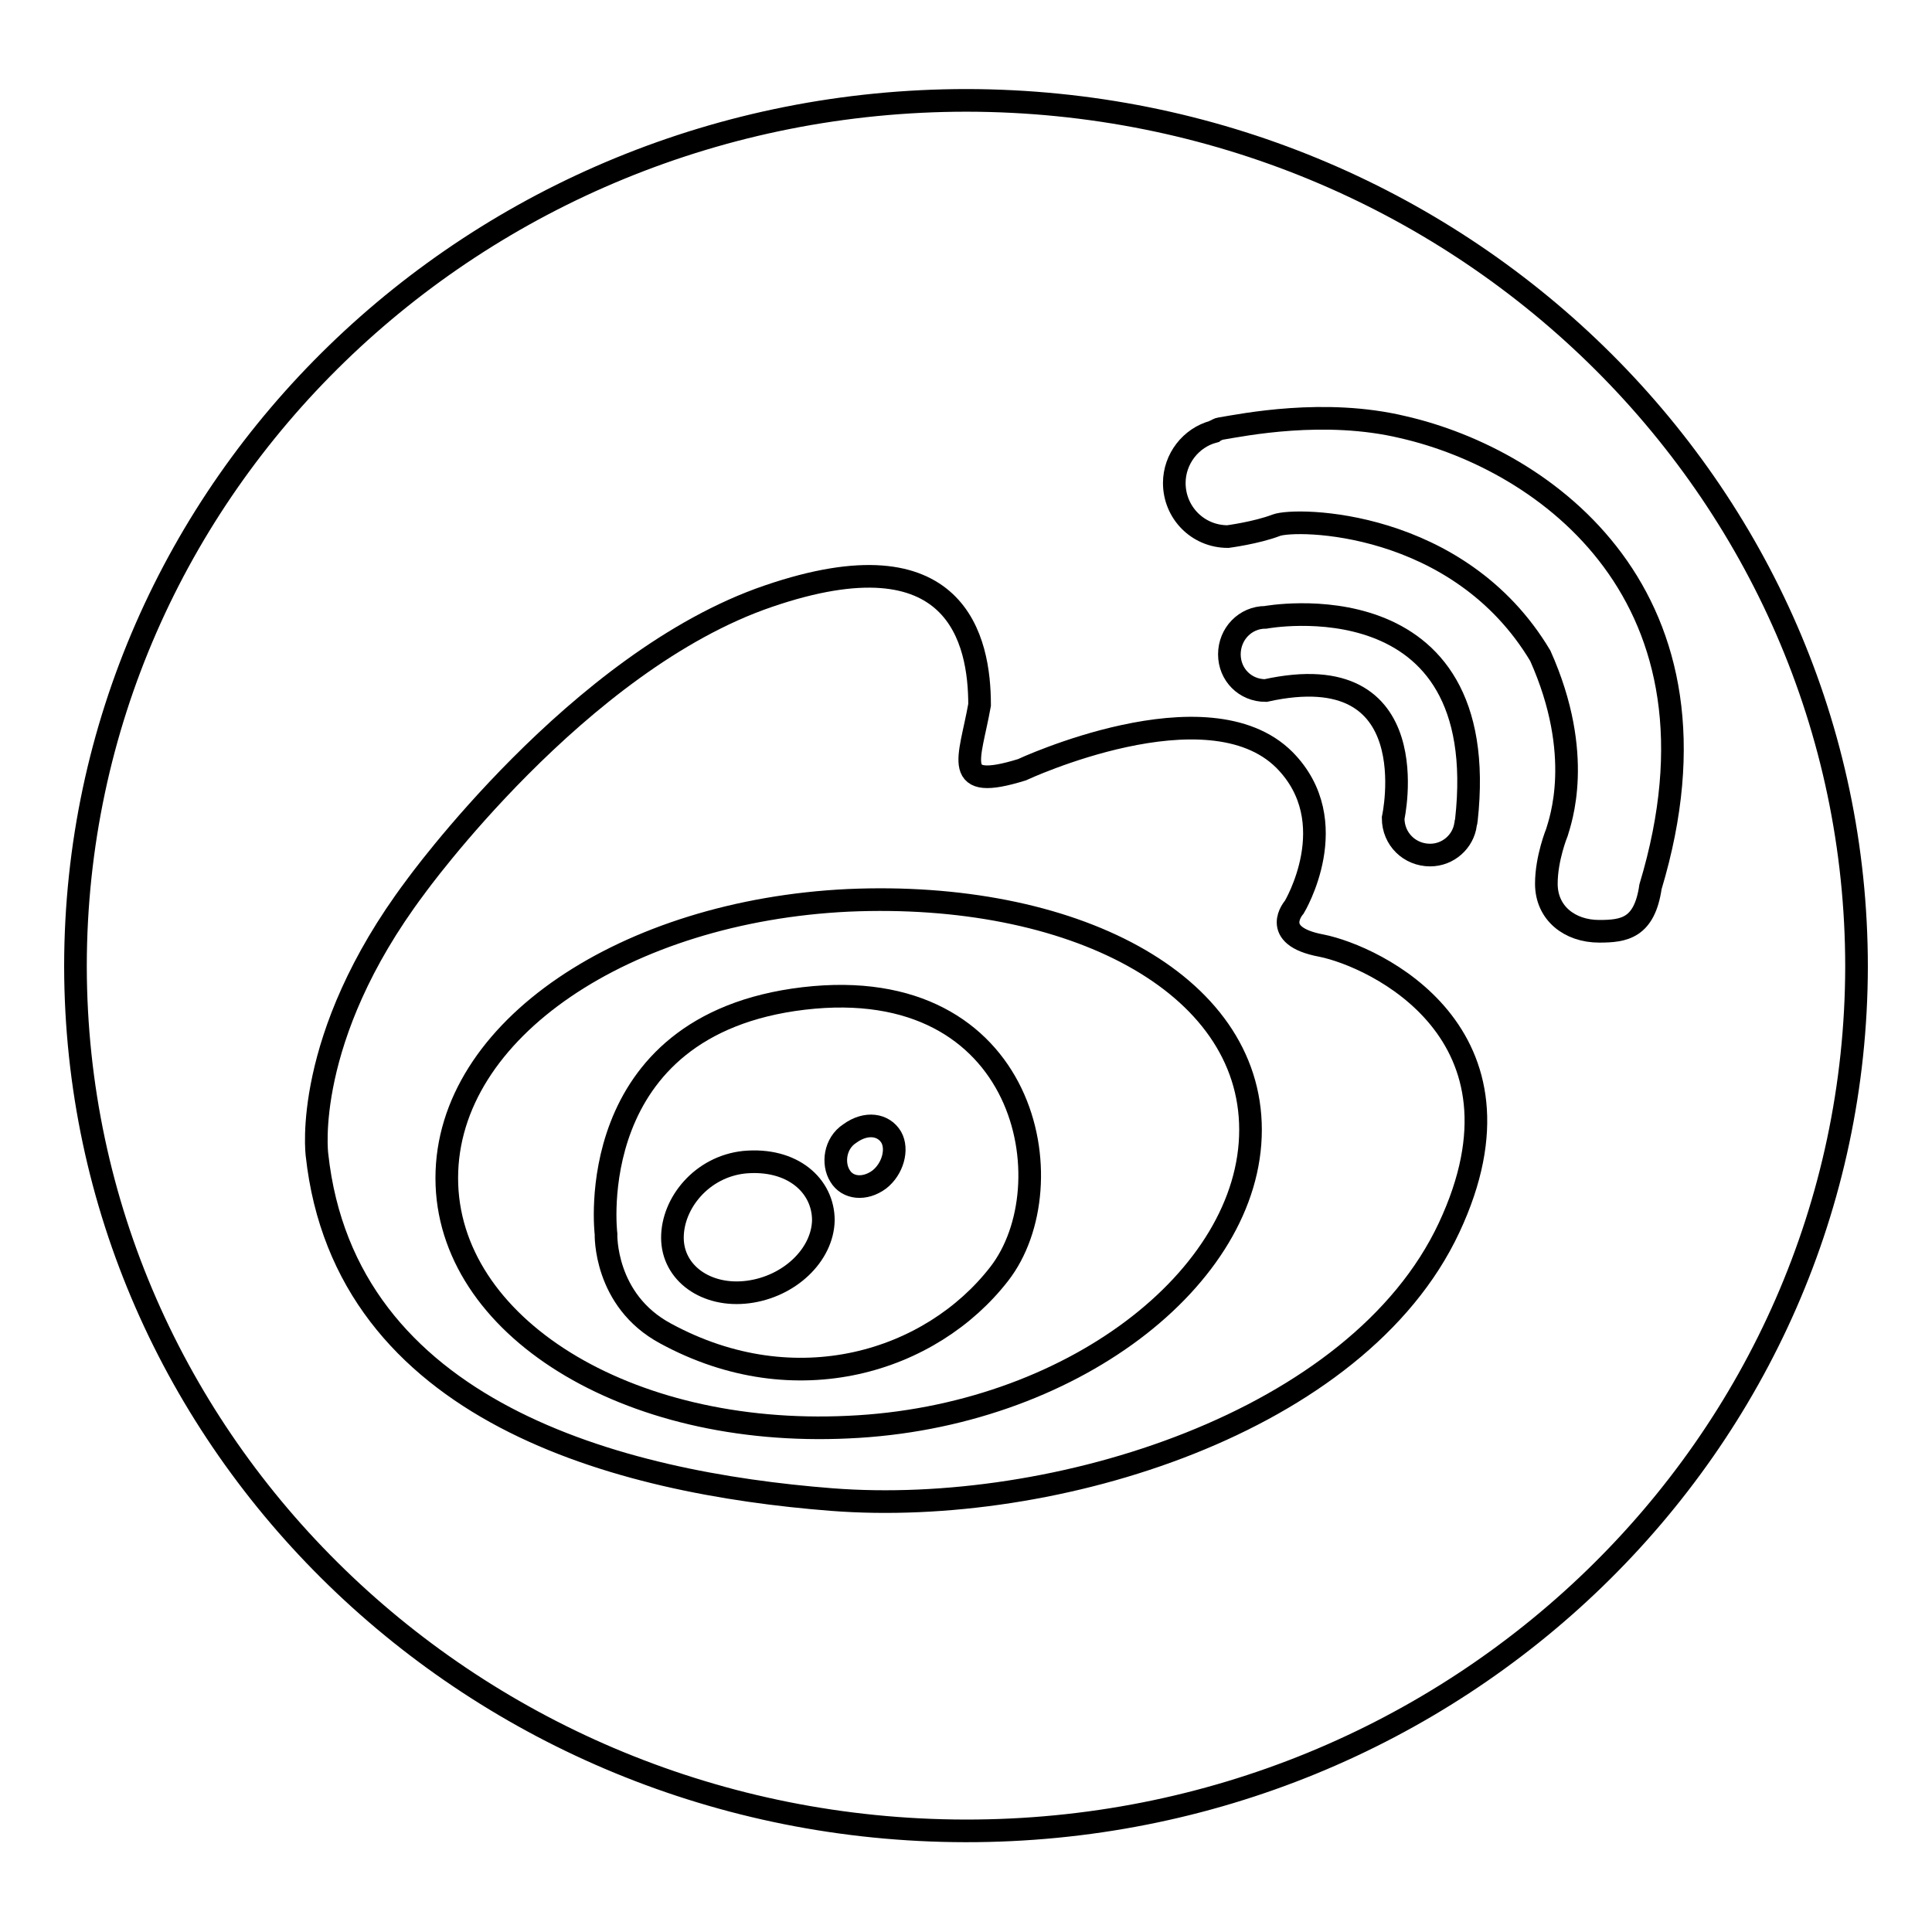 <?xml version="1.0" encoding="utf-8"?>
<!-- Svg Vector Icons : http://www.onlinewebfonts.com/icon -->
<!DOCTYPE svg PUBLIC "-//W3C//DTD SVG 1.1//EN" "http://www.w3.org/Graphics/SVG/1.1/DTD/svg11.dtd">
<svg version="1.1" xmlns="http://www.w3.org/2000/svg" xmlns:xlink="http://www.w3.org/1999/xlink" x="0px" y="0px" viewBox="0 0 256 256" enable-background="new 0 0 256 256" xml:space="preserve">
<g><g><path stroke-width="3" fill-opacity="0" stroke="#000000"  d="M175.1,125.3c-7-1.3-3.6-5.1-3.6-5.1s6.8-11.3-1.3-19.5c-10.2-10.2-34.8,1.3-34.8,1.3c-9.4,2.9-6.9-1.3-5.6-8.6c0-8.5-2.9-23-28-14.4C76.6,87.6,55,117.6,55,117.6c-15,20-13,35.4-13,35.4c3.7,34.1,40,43.5,68.2,45.7c29.6,2.3,69.7-10.2,81.8-36C204.1,136.9,182.1,126.7,175.1,125.3z M112.4,189.1c-29.4,1.4-53.2-13.4-53.2-33c0-19.7,23.8-35.4,53.2-36.8c29.5-1.3,53.3,10.8,53.3,30.4C165.7,169.3,141.8,187.8,112.4,189.1z"/><path stroke-width="3" fill-opacity="0" stroke="#000000"  d="M106.5,132.3c-29.6,3.5-26.2,31.2-26.2,31.2s-0.3,8.8,7.9,13.2c17.3,9.4,35.2,3.7,44.2-7.9C141.5,157.1,136.2,128.8,106.5,132.3z M99.1,171.2c-5.5,0.7-10-2.5-10-7.2c0-4.6,3.9-9.4,9.5-10c6.4-0.6,10.5,3.1,10.5,7.7C109,166.3,104.6,170.5,99.1,171.2z M116.5,156.3c-1.9,1.4-4.2,1.2-5.2-0.5c-1-1.6-0.7-4.3,1.3-5.6c2.2-1.6,4.5-1.2,5.5,0.5C119,152.3,118.3,154.9,116.5,156.3z"/><path stroke-width="3" fill-opacity="0" stroke="#000000"  d="M189.5,113.3c2.4,0,4.4-1.8,4.7-4.1c0-0.2,0.1-0.3,0.1-0.5c3.6-32.5-26.6-26.9-26.6-26.9c-2.7,0-4.8,2.2-4.8,4.9c0,2.7,2.1,4.8,4.8,4.8c21.7-4.8,16.9,16.9,16.9,16.9C184.6,111.2,186.8,113.3,189.5,113.3z"/><path stroke-width="3" fill-opacity="0" stroke="#000000"  d="M185.9,56.6c-10.4-2.5-21.2-0.3-24.2,0.2c-0.2,0-0.5,0.2-0.7,0.3c-0.1,0-0.2,0.1-0.2,0.1c-3,0.8-5.2,3.6-5.2,6.8c0,3.9,3.1,7.1,7.1,7.1c0,0,3.8-0.5,6.4-1.5c2.6-1,24.2-0.8,35,17.3c5.9,13.2,2.6,22,2.2,23.4c0,0-1.4,3.4-1.4,6.8c0,3.9,3.1,6.3,7,6.3c3.3,0,6-0.4,6.8-5.9h0C230.3,79,204.7,60.9,185.9,56.6z"/><path stroke-width="3" fill-opacity="0" stroke="#000000"  d="M10,127.9C10.1,64.5,63,13.3,128.1,13.3c65.2,0.1,117.9,51.5,117.9,114.8c-0.1,63.3-53,114.6-118.1,114.5c-65-0.1-117.8-51.3-117.9-114.5V127.9z"/></g></g>
</svg>
